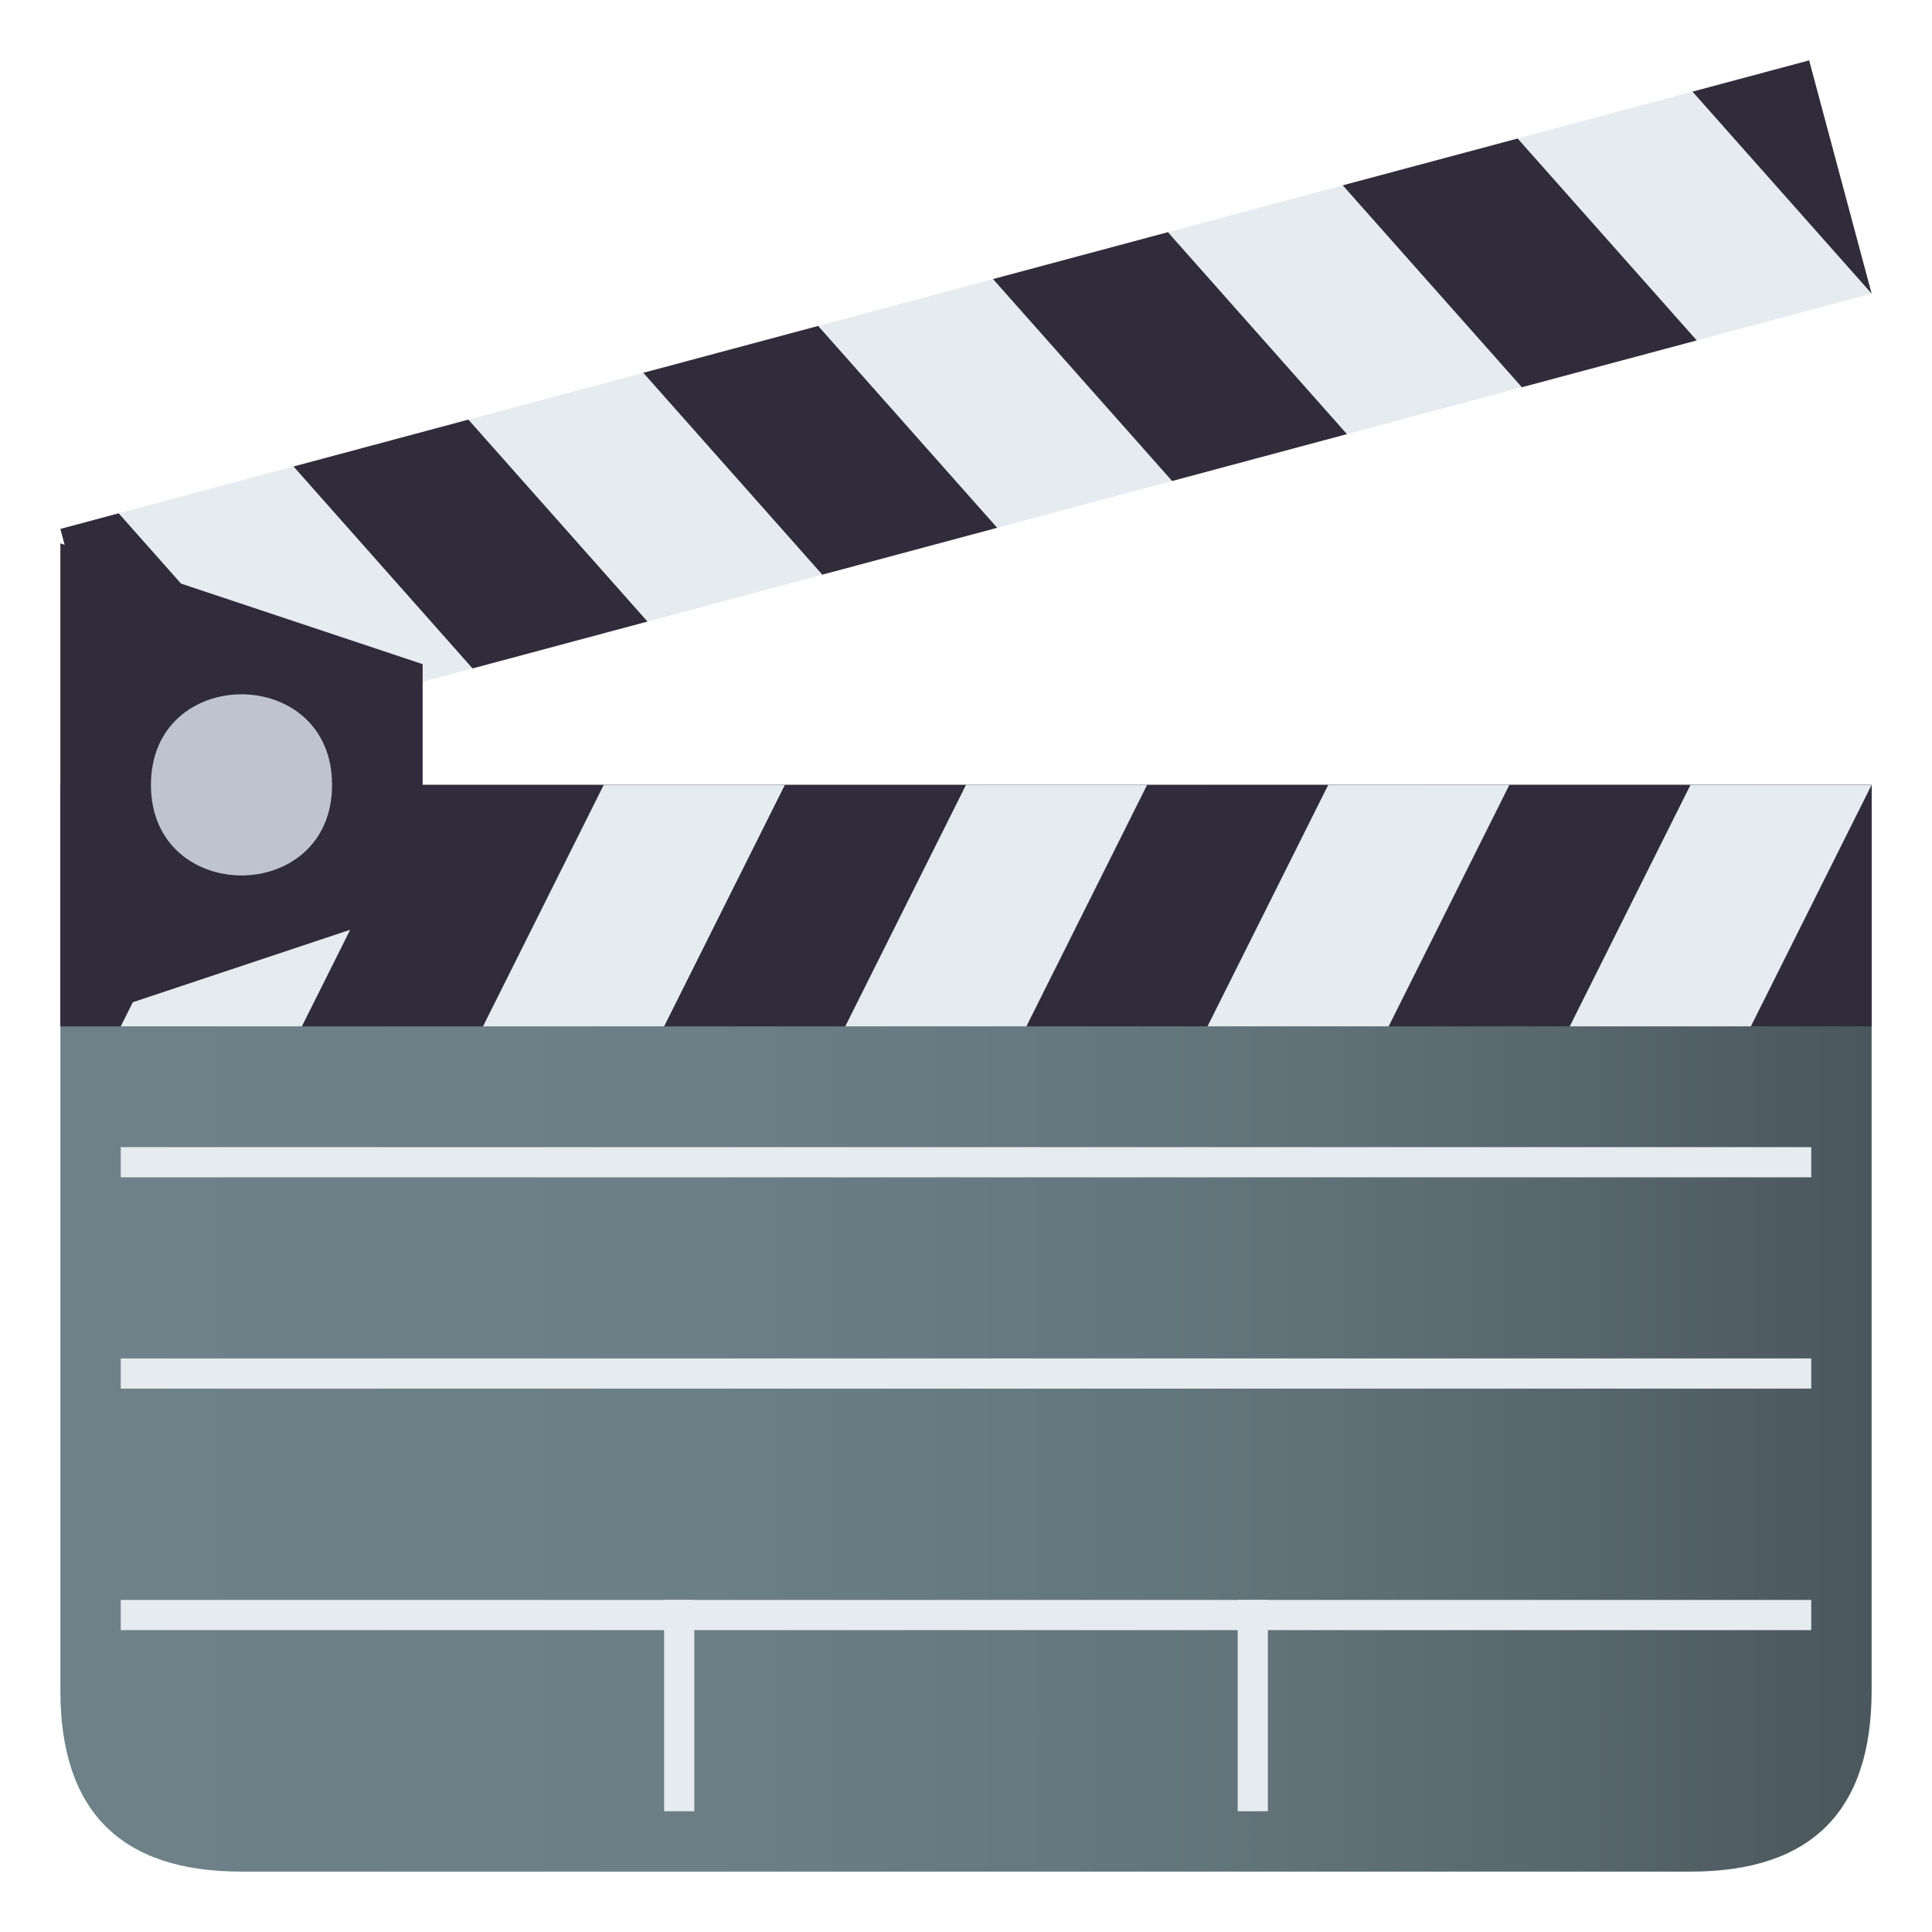 <svg xmlns="http://www.w3.org/2000/svg" viewBox="0 0 64 64"><linearGradient id="a" x1="2" x2="62" y1="44" y2="44" gradientUnits="userSpaceOnUse"><stop offset="0" stop-color="#6e8189"/><stop offset=".355" stop-color="#6c7e86"/><stop offset=".611" stop-color="#64767d"/><stop offset=".835" stop-color="#58676d"/><stop offset="1" stop-color="#4a575c"/></linearGradient><path fill="url(#a)" d="M56 62H8c-4 0-6-2-6-6V26h60v30c0 4-2 6-6 6z"/><path fill="#E6EBEF" d="M4 45h56v1H4zm0 8h56v1H4zm0-15h56v1H4z"/><path fill="#302C3B" d="M2 26h60v8H2z"/><path fill="#E6EBEF" d="M4 34l4-8h6l-4 8zm12 0l4-8h6l-4 8zm12 0l4-8h6l-4 8zm12 0l4-8h6l-4 8zm12 0l4-8h6l-4 8zM22 53h1v7h-1zm19 0h1v7h-1z"/><path fill="#302C3B" d="M62 9.725L59.93 2l-3.864 1.035-1.412 2.449-4.381-.896-5.793 1.551-1.414 2.449-4.378-.897-5.793 1.553-1.414 2.449-4.379-.896-5.792 1.553-1.414 2.447-4.381-.897-5.791 1.553L8.31 17.9l-4.379-.896L2 17.521l2.07 7.725 5.793-1.553 1.412-2.447 4.379.897 5.795-1.553 1.412-2.449 4.38.896 5.792-1.553 1.414-2.447 4.381.897 5.791-1.553 1.416-2.447 4.379.894 5.793-1.551 1.412-2.449z"/><path fill="#E6EBEF" d="M62 9.725l-5.934-6.69-5.793 1.553 5.934 6.689zm-11.586 3.103L44.48 6.139l-5.792 1.552 5.931 6.69zm-11.586 3.106l-5.933-6.69-5.793 1.553 5.931 6.687zm-11.587 3.103L21.31 12.35l-5.795 1.55 5.934 6.69zm-11.587 3.106l-5.93-6.69-5.793 1.551 5.932 6.689z"/><path fill="#302C3B" d="M2 34V18l12 4v8z"/><path fill="#BEC3CF" d="M11 26c0 4-6 4-6 0s6-4 6 0z"/></svg>